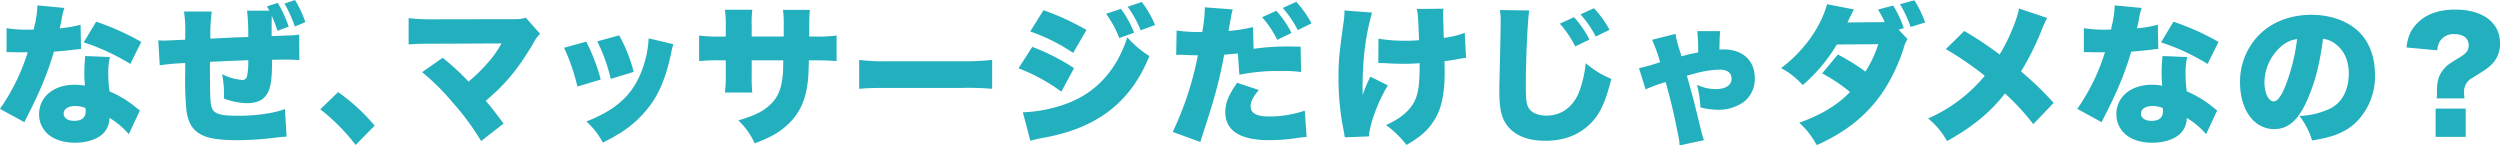 <svg id="レイヤー_1" data-name="レイヤー 1" xmlns="http://www.w3.org/2000/svg" width="749.154" height="43.575" viewBox="0 0 749.154 43.575"><defs><style>.cls-1{fill:#22afbe;}</style></defs><path class="cls-1" d="M590.944,510.252a19.685,19.685,0,0,0-.852,3.591c-.225,1.077-.314,1.481-.539,2.513a34.51,34.51,0,0,0,6.238-1.077l.135,7.27c-1.077.089-1.077.089-3.321.359-1.212.134-3.68.359-4.8.448a92.238,92.238,0,0,1-4.891,13.015c-.943,2.064-1.347,2.872-3.1,6.372a18.5,18.5,0,0,0-.853,1.75l-7.315-3.994a60.994,60.994,0,0,0,8.3-16.963h-2.513c-1.032,0-1.032,0-2.064-.045h-1.751v-7.18a36.7,36.7,0,0,0,6.552.449c.494,0,.718,0,1.616-.045a15.089,15.089,0,0,1,.4-1.885,29.9,29.9,0,0,0,.674-5.34Zm19.3,37.831a24.027,24.027,0,0,0-5.789-4.891,6.634,6.634,0,0,1-1.885,4.667c-1.75,1.75-4.891,2.783-8.481,2.783s-6.642-1.078-8.482-2.962a7.841,7.841,0,0,1-2.244-5.565c0-5.206,4.353-8.841,10.591-8.841a18.4,18.4,0,0,1,3.141.269c-.134-1.705-.179-2.558-.179-3.59,0-1.84.089-3.276.269-5.295l7.4.314a20.848,20.848,0,0,0-.494,5.071,40.011,40.011,0,0,0,.359,5.206,32.827,32.827,0,0,1,6.911,3.994c.135.09.853.673,2.2,1.75Zm-16.066-8.437c-2.109,0-3.455.9-3.455,2.29,0,1.3,1.257,2.154,3.186,2.154,2.244,0,3.411-.987,3.411-2.872a4.558,4.558,0,0,0-.09-.988A7.8,7.8,0,0,0,594.175,539.646Zm16.515-12.61a63.5,63.5,0,0,0-13.957-6.462l3.725-6.193a74.969,74.969,0,0,1,13.508,6.058Z" transform="translate(-571.647 -507.874)"/><path class="cls-1" d="M652.374,511.061c-.225-.36-.314-.584-.763-1.257l3.276-1.077a37.6,37.6,0,0,1,3.276,7.135l-3.366,1.257a36.258,36.258,0,0,0-1.706-4.488c-.044,1.481-.044,2.962-.044,5.565v.493c1.121-.044,2.647-.089,4.667-.179a24.071,24.071,0,0,0,3.59-.269l.045,7.629c-1.526-.09-2.289-.135-3.77-.135-.538,0-.538,0-4.4.045,0,6.686-.493,9.244-2.2,11.174-1.122,1.212-2.917,1.84-5.43,1.84a21.432,21.432,0,0,1-6.821-1.391,8,8,0,0,0,.045-.943,30.057,30.057,0,0,0-.583-6.372,15.806,15.806,0,0,0,6.058,1.75c.9,0,1.346-.449,1.526-1.615a23.317,23.317,0,0,0,.269-4.308l-3.411.134c-1.481.045-4.173.18-8.077.359,0,9.873.089,11.847.4,13.194.539,2.334,2.245,2.961,8.078,2.961,5.43,0,10.771-.762,14-2.019l.493,8.258c-1.705.135-1.93.135-4.443.448a91.1,91.1,0,0,1-10.411.629c-4.353,0-7.584-.4-9.513-1.122-3.366-1.3-4.937-3.411-5.61-7.45a99.64,99.64,0,0,1-.4-11.8v-2.737a65.934,65.934,0,0,0-7.629.673l-.448-7.494a12.131,12.131,0,0,0,1.615.09q.673,0,6.462-.27V518.42a38.977,38.977,0,0,0-.359-7.09h8.3a55.192,55.192,0,0,0-.4,8.122l5.431-.269,1.794-.09,4.129-.135v-.493a65.077,65.077,0,0,0-.359-7.4ZM660,515.817a40.115,40.115,0,0,0-3.1-6.866l3.141-1.077a31.089,31.089,0,0,1,3.1,6.642Z" transform="translate(-571.647 -507.874)"/><path class="cls-1" d="M672.964,535.473a57.473,57.473,0,0,1,10.95,10.052l-5.7,5.789a58.186,58.186,0,0,0-10.591-10.68Z" transform="translate(-571.647 -507.874)"/><path class="cls-1" d="M701.368,520.978c-3.725,0-5.3.045-7.27.224v-7.9a56.489,56.489,0,0,0,7.4.359l24.592-.045a8.5,8.5,0,0,0,3.1-.449l4.309,4.847a10.319,10.319,0,0,0-2.064,2.872c-4.623,7.764-8.3,12.207-14.227,17.188,1.93,2.288,3.187,3.9,5.341,6.821l-6.732,5.25a75.672,75.672,0,0,0-8.66-11.712,66.909,66.909,0,0,0-9.021-8.931l6.149-4.308a69.675,69.675,0,0,1,7.763,7.136,49.329,49.329,0,0,0,7-7.091,31.273,31.273,0,0,0,2.872-4.353Z" transform="translate(-571.647 -507.874)"/><path class="cls-1" d="M747.315,520.35a56.49,56.49,0,0,1,4.352,11.354l-7,2.108a57.274,57.274,0,0,0-3.994-11.623Zm26.118.763a18.142,18.142,0,0,0-.674,2.737c-1.346,6.328-3.1,10.9-5.609,14.629a32.6,32.6,0,0,1-9.424,9.111,61,61,0,0,1-5.43,3.007,22.882,22.882,0,0,0-4.936-6.328c9.02-3.5,13.911-7.988,16.694-15.437a31.391,31.391,0,0,0,1.974-9.47Zm-16.245-2.648a45.927,45.927,0,0,1,4.353,10.95l-6.867,2.109a52.8,52.8,0,0,0-4.038-11.264Z" transform="translate(-571.647 -507.874)"/><path class="cls-1" d="M806.5,518.824v-2.962a33.1,33.1,0,0,0-.224-5.026h8.078c-.18,1.346-.18,1.346-.225,7.988h1.751a39.526,39.526,0,0,0,6.462-.314v7.674c-2.154-.18-3.411-.225-6.328-.225H814.04c-.09,3.545-.135,4.533-.314,6.238-.674,6.058-2.693,10.142-6.642,13.553-2.423,2.109-4.757,3.365-9.29,5.071a21.905,21.905,0,0,0-4.891-6.866c4.353-1.3,6.642-2.334,8.661-3.95,3.052-2.423,4.353-5.34,4.712-10.366.045-.807.045-1.122.09-3.68H796.9v5.026a40.133,40.133,0,0,0,.18,4.622h-8.213a33.257,33.257,0,0,0,.269-4.711v-4.937h-1.66a53.033,53.033,0,0,0-6.327.225V518.51a39.518,39.518,0,0,0,6.462.314h1.525v-3.276a30.182,30.182,0,0,0-.269-4.757h8.213a32.205,32.205,0,0,0-.18,4.578v3.455Z" transform="translate(-571.647 -507.874)"/><path class="cls-1" d="M829.111,525.825a63.612,63.612,0,0,0,9.2.4h21.451a73.642,73.642,0,0,0,9.2-.4v8.661a86.364,86.364,0,0,0-9.244-.27H838.355c-5.025,0-6.506.045-9.244.27Z" transform="translate(-571.647 -507.874)"/><path class="cls-1" d="M880.982,521.92a63.907,63.907,0,0,1,12.52,6.373l-3.814,7.045a54.352,54.352,0,0,0-12.834-7Zm-2.827,19.611a42.292,42.292,0,0,0,13.822-2.872c8.392-3.321,14.315-9.917,17.5-19.611a27.943,27.943,0,0,0,6.6,5.61c-5.7,14.091-15.886,21.81-32.49,24.637a30.986,30.986,0,0,0-3.187.763Zm6.193-30.6a78.237,78.237,0,0,1,12.879,5.924l-3.994,6.865a55.574,55.574,0,0,0-12.879-6.417Zm23.2-.4a31.389,31.389,0,0,1,3.949,7.135l-4.443,1.616a31.838,31.838,0,0,0-3.949-7.27Zm6.238-2.064a29.851,29.851,0,0,1,3.993,6.911l-4.308,1.57a32,32,0,0,0-3.9-7.045Z" transform="translate(-571.647 -507.874)"/><path class="cls-1" d="M947.3,522.5a71.385,71.385,0,0,1,11.892-.673c.314,0,1.257,0,2.2.044l.134,7.584a40.467,40.467,0,0,0-5.878-.313,60.2,60.2,0,0,0-12.61,1.122l-.449-6.373c-2.154.224-2.782.269-4.084.359-1.75,8.93-2.737,12.565-7.18,26.163l-8.257-3.007a95.286,95.286,0,0,0,7.539-22.976h-.718c-1.032,0-2.244-.045-3.1-.09-1.167-.045-1.346-.045-1.7-.045a8.3,8.3,0,0,0-.987.045l.134-7.315a46.753,46.753,0,0,0,6.822.449h.852a44.526,44.526,0,0,0,.763-6.687v-.718l8.392.628a15.478,15.478,0,0,0-.584,2.6c-.179.943-.4,2.244-.717,3.86a48.027,48.027,0,0,0,7.36-1.167Zm1.571,12.341c-1.706,2.019-2.469,3.5-2.469,4.891,0,2.065,1.841,3.052,5.61,3.052a33.826,33.826,0,0,0,10.634-1.75l.539,7.854c-.9.088-1.211.133-2.423.268a54.152,54.152,0,0,1-8.75.719q-13.194,0-13.194-8.483c0-2.6,1.033-5.115,3.545-8.706Zm5.25-23.74a30.828,30.828,0,0,1,4.533,6.642l-4.264,2.064a31.162,31.162,0,0,0-4.532-6.776Zm5.968-2.692a33.615,33.615,0,0,1,4.577,6.462l-4.127,2.019a33.7,33.7,0,0,0-4.489-6.642Z" transform="translate(-571.647 -507.874)"/><path class="cls-1" d="M982.793,511.644a72.425,72.425,0,0,0-2.379,12.745,94.487,94.487,0,0,0-.448,10.321s0,.4.045,1.661a32.543,32.543,0,0,1,2.288-5.52l5.251,2.6c-2.917,4.712-5.43,11.488-5.7,15.3l-7.226.268c-.134-.942-.134-.942-.628-3.545a80.243,80.243,0,0,1-1.257-14.226c0-4.936.18-7.045,1.527-16.693a22.8,22.8,0,0,0,.269-3.545Zm1.93,7.808a45.728,45.728,0,0,0,8.077.629,36.832,36.832,0,0,0,4.084-.18c-.314-7.629-.314-7.719-.673-9.334l7.988-.09a15.491,15.491,0,0,0-.135,1.705,7.057,7.057,0,0,0,.045.853c.045.853.09,2.962.179,6.193a26.28,26.28,0,0,0,6.283-1.526l.4,7.494c-.763.09-1.032.135-2.6.4a29.666,29.666,0,0,1-3.859.584c.045,2.154.045,2.6.045,3.634,0,5.744-.9,10.277-2.648,13.285-1.974,3.455-4.219,5.564-8.8,8.211a28.689,28.689,0,0,0-6.147-5.968c4.667-2.02,7.629-4.712,8.929-7.943.853-2.154,1.167-4.8,1.167-10.052v-.539c-1.75.134-2.872.179-4.8.179-1.7,0-3.142-.045-4.712-.134-1.482-.09-1.482-.09-2.872-.09Z" transform="translate(-571.647 -507.874)"/><path class="cls-1" d="M1029.906,511.016c-.494,2.827-1.032,14.809-1.032,22.3,0,4.488.18,5.834.942,7.045.853,1.347,2.783,2.155,5.25,2.155,4.622,0,8.213-2.738,9.963-7.584a34.093,34.093,0,0,0,1.8-8.123,27.937,27.937,0,0,0,7.674,4.712c-1.705,6.731-3.186,10.007-5.654,12.745-3.545,3.859-8.213,5.789-14.091,5.789-4.578,0-7.988-1.121-10.412-3.411-2.558-2.468-3.41-5.34-3.41-11.623,0-1.167,0-1.167.224-10.187.09-4.532.18-8.795.18-10.545a21.016,21.016,0,0,0-.225-3.411Zm13.418,2.019a31.162,31.162,0,0,1,4.622,6.687l-4.263,2.064a30.842,30.842,0,0,0-4.622-6.822Zm5.968-2.693a30.786,30.786,0,0,1,4.668,6.463l-4.129,2.019a31.161,31.161,0,0,0-4.577-6.642Z" transform="translate(-571.647 -507.874)"/><path class="cls-1" d="M1073.744,518.016a21.089,21.089,0,0,0,.628,2.962c.09.314.09.314.629,2.109a16.483,16.483,0,0,1,.493,1.661c2.379-.629,2.558-.674,5.027-1.167a54.973,54.973,0,0,0-.27-6.373h6.866c-.135,1.3-.179,2.558-.224,5.52.539-.045.807-.045,1.256-.045,5.745,0,9.334,3.321,9.334,8.616a8.513,8.513,0,0,1-3.589,7.315,12.933,12.933,0,0,1-7.36,2.155,22.209,22.209,0,0,1-5.341-.719,30.819,30.819,0,0,0-1.032-6.776,13.088,13.088,0,0,0,5.61,1.3c3.006,0,4.756-1.167,4.756-3.142,0-1.7-1.3-2.692-3.545-2.692a29.739,29.739,0,0,0-6.282.852c-.449.09-1.616.449-3.546.943.315,1.211.315,1.211,1.077,3.949.853,3.051.9,3.231,2.873,11.264a31.917,31.917,0,0,0,1.167,4.129l-7.315,1.57c-.09-1.526-.135-1.795-1.077-6.283-.853-4.128-1.7-7.674-3.1-12.7a42.864,42.864,0,0,0-6.013,2.2l-1.975-6.372a54.467,54.467,0,0,0,6.328-1.795,44.168,44.168,0,0,0-2.424-6.687Z" transform="translate(-571.647 -507.874)"/><path class="cls-1" d="M1143.251,519.587a10.511,10.511,0,0,0-1.257,3.1c-4.757,14.046-12.61,22.708-25.938,28.676a25.091,25.091,0,0,0-5.25-6.731c6.372-2.2,11.667-5.385,15.213-9.2a49.2,49.2,0,0,0-8.348-5.565l4.713-5.654a62.652,62.652,0,0,1,8.257,5.116,34.171,34.171,0,0,0,3.859-8.212l-12.431.089a48.279,48.279,0,0,1-10.231,12.162,22.5,22.5,0,0,0-6.463-5.071c6.821-5.161,11.848-12.207,13.777-19.162l8.034,1.57c-.45.853-1.078,2.11-1.93,3.9l10.411-.089h.763a28.868,28.868,0,0,0-2.02-3.77l4.532-1.211a29.379,29.379,0,0,1,3.187,6.776l-1.525.449Zm2.064-11.623a32.734,32.734,0,0,1,3.231,6.641l-4.353,1.347a36.491,36.491,0,0,0-3.186-6.821Z" transform="translate(-571.647 -507.874)"/><path class="cls-1" d="M1185.114,513.259a34.359,34.359,0,0,0-1.885,4.174,78.992,78.992,0,0,1-5.967,11.847,97.193,97.193,0,0,1,9.782,9.424l-6.1,6.373a69.057,69.057,0,0,0-8.481-9.2c-4.264,5.519-9.738,10.053-17.367,14.27a23.01,23.01,0,0,0-5.655-6.776,46.021,46.021,0,0,0,16.963-12.789,94.79,94.79,0,0,0-11.668-7.988l5.52-5.43a102.789,102.789,0,0,1,10.591,7.045c2.6-4.173,5.161-10.231,5.834-13.777Z" transform="translate(-571.647 -507.874)"/><path class="cls-1" d="M1213.426,510.252a19.586,19.586,0,0,0-.854,3.591c-.223,1.077-.313,1.481-.538,2.513a34.51,34.51,0,0,0,6.238-1.077l.134,7.27c-1.077.089-1.077.089-3.32.359-1.212.134-3.68.359-4.8.448a92.238,92.238,0,0,1-4.891,13.015c-.943,2.064-1.347,2.872-3.1,6.372a18.5,18.5,0,0,0-.853,1.75l-7.314-3.994a61.048,61.048,0,0,0,8.3-16.963h-2.513c-1.032,0-1.032,0-2.064-.045h-1.75v-7.18a36.684,36.684,0,0,0,6.551.449c.493,0,.718,0,1.616-.045a15.006,15.006,0,0,1,.4-1.885,30.078,30.078,0,0,0,.673-5.34Zm19.3,37.831a24.027,24.027,0,0,0-5.789-4.891,6.63,6.63,0,0,1-1.885,4.667c-1.75,1.75-4.891,2.783-8.482,2.783s-6.641-1.078-8.481-2.962a7.841,7.841,0,0,1-2.244-5.565c0-5.206,4.353-8.841,10.591-8.841a18.4,18.4,0,0,1,3.141.269c-.135-1.705-.179-2.558-.179-3.59,0-1.84.089-3.276.269-5.295l7.4.314a20.9,20.9,0,0,0-.493,5.071,40.011,40.011,0,0,0,.359,5.206,32.827,32.827,0,0,1,6.911,3.994c.135.09.852.673,2.2,1.75Zm-16.066-8.437c-2.109,0-3.455.9-3.455,2.29,0,1.3,1.257,2.154,3.186,2.154,2.244,0,3.411-.987,3.411-2.872a4.558,4.558,0,0,0-.09-.988A7.8,7.8,0,0,0,1216.656,539.646Zm16.515-12.61a63.539,63.539,0,0,0-13.956-6.462l3.724-6.193a74.937,74.937,0,0,1,13.508,6.058Z" transform="translate(-571.647 -507.874)"/><path class="cls-1" d="M1262.828,538.3c-2.6,5.745-5.609,8.258-9.693,8.258-6.014,0-10.232-5.745-10.232-13.957a19.953,19.953,0,0,1,5.16-13.687c3.95-4.309,9.649-6.6,16.246-6.6,6.013,0,11.308,2.019,14.629,5.519,2.873,3.052,4.4,7.4,4.4,12.476a19.313,19.313,0,0,1-5.968,14.5c-3.052,2.737-6.6,4.172-12.88,5.16a22.055,22.055,0,0,0-3.814-7.36,23.343,23.343,0,0,0,9.424-2.288c3.456-1.841,5.385-5.61,5.385-10.412,0-3.814-1.346-6.866-3.949-8.84a7.516,7.516,0,0,0-3.769-1.571C1266.777,527.216,1265.251,533.005,1262.828,538.3Zm-7.719-16.425a14.521,14.521,0,0,0-4.891,10.681c0,3.186,1.212,5.7,2.782,5.7,1.122,0,2.289-1.57,3.635-4.981A58.182,58.182,0,0,0,1260,519.587,8.973,8.973,0,0,0,1255.109,521.875Z" transform="translate(-571.647 -507.874)"/><path class="cls-1" d="M1301.819,537.358a11.824,11.824,0,0,0,.09-2.065c0-3.1.538-4.891,1.975-6.641,1.077-1.256,1.435-1.526,4.622-3.456,2.2-1.3,2.917-2.243,2.917-3.724,0-2.11-1.57-3.366-4.264-3.366a4.741,4.741,0,0,0-4.352,2.109,6,6,0,0,0-.808,2.738l-9.244-.853c.448-3.231,1.166-4.981,2.872-6.866,2.6-2.962,6.6-4.488,11.757-4.488,8.258,0,13.418,3.9,13.418,10.1a8.455,8.455,0,0,1-2.782,6.6c-1.078.987-1.526,1.3-5.43,3.725a4.637,4.637,0,0,0-2.559,4.442,13.462,13.462,0,0,0,.135,1.751Zm8.706,3.051v8.483h-9.02v-8.483Z" transform="translate(-571.647 -507.874)"/></svg>